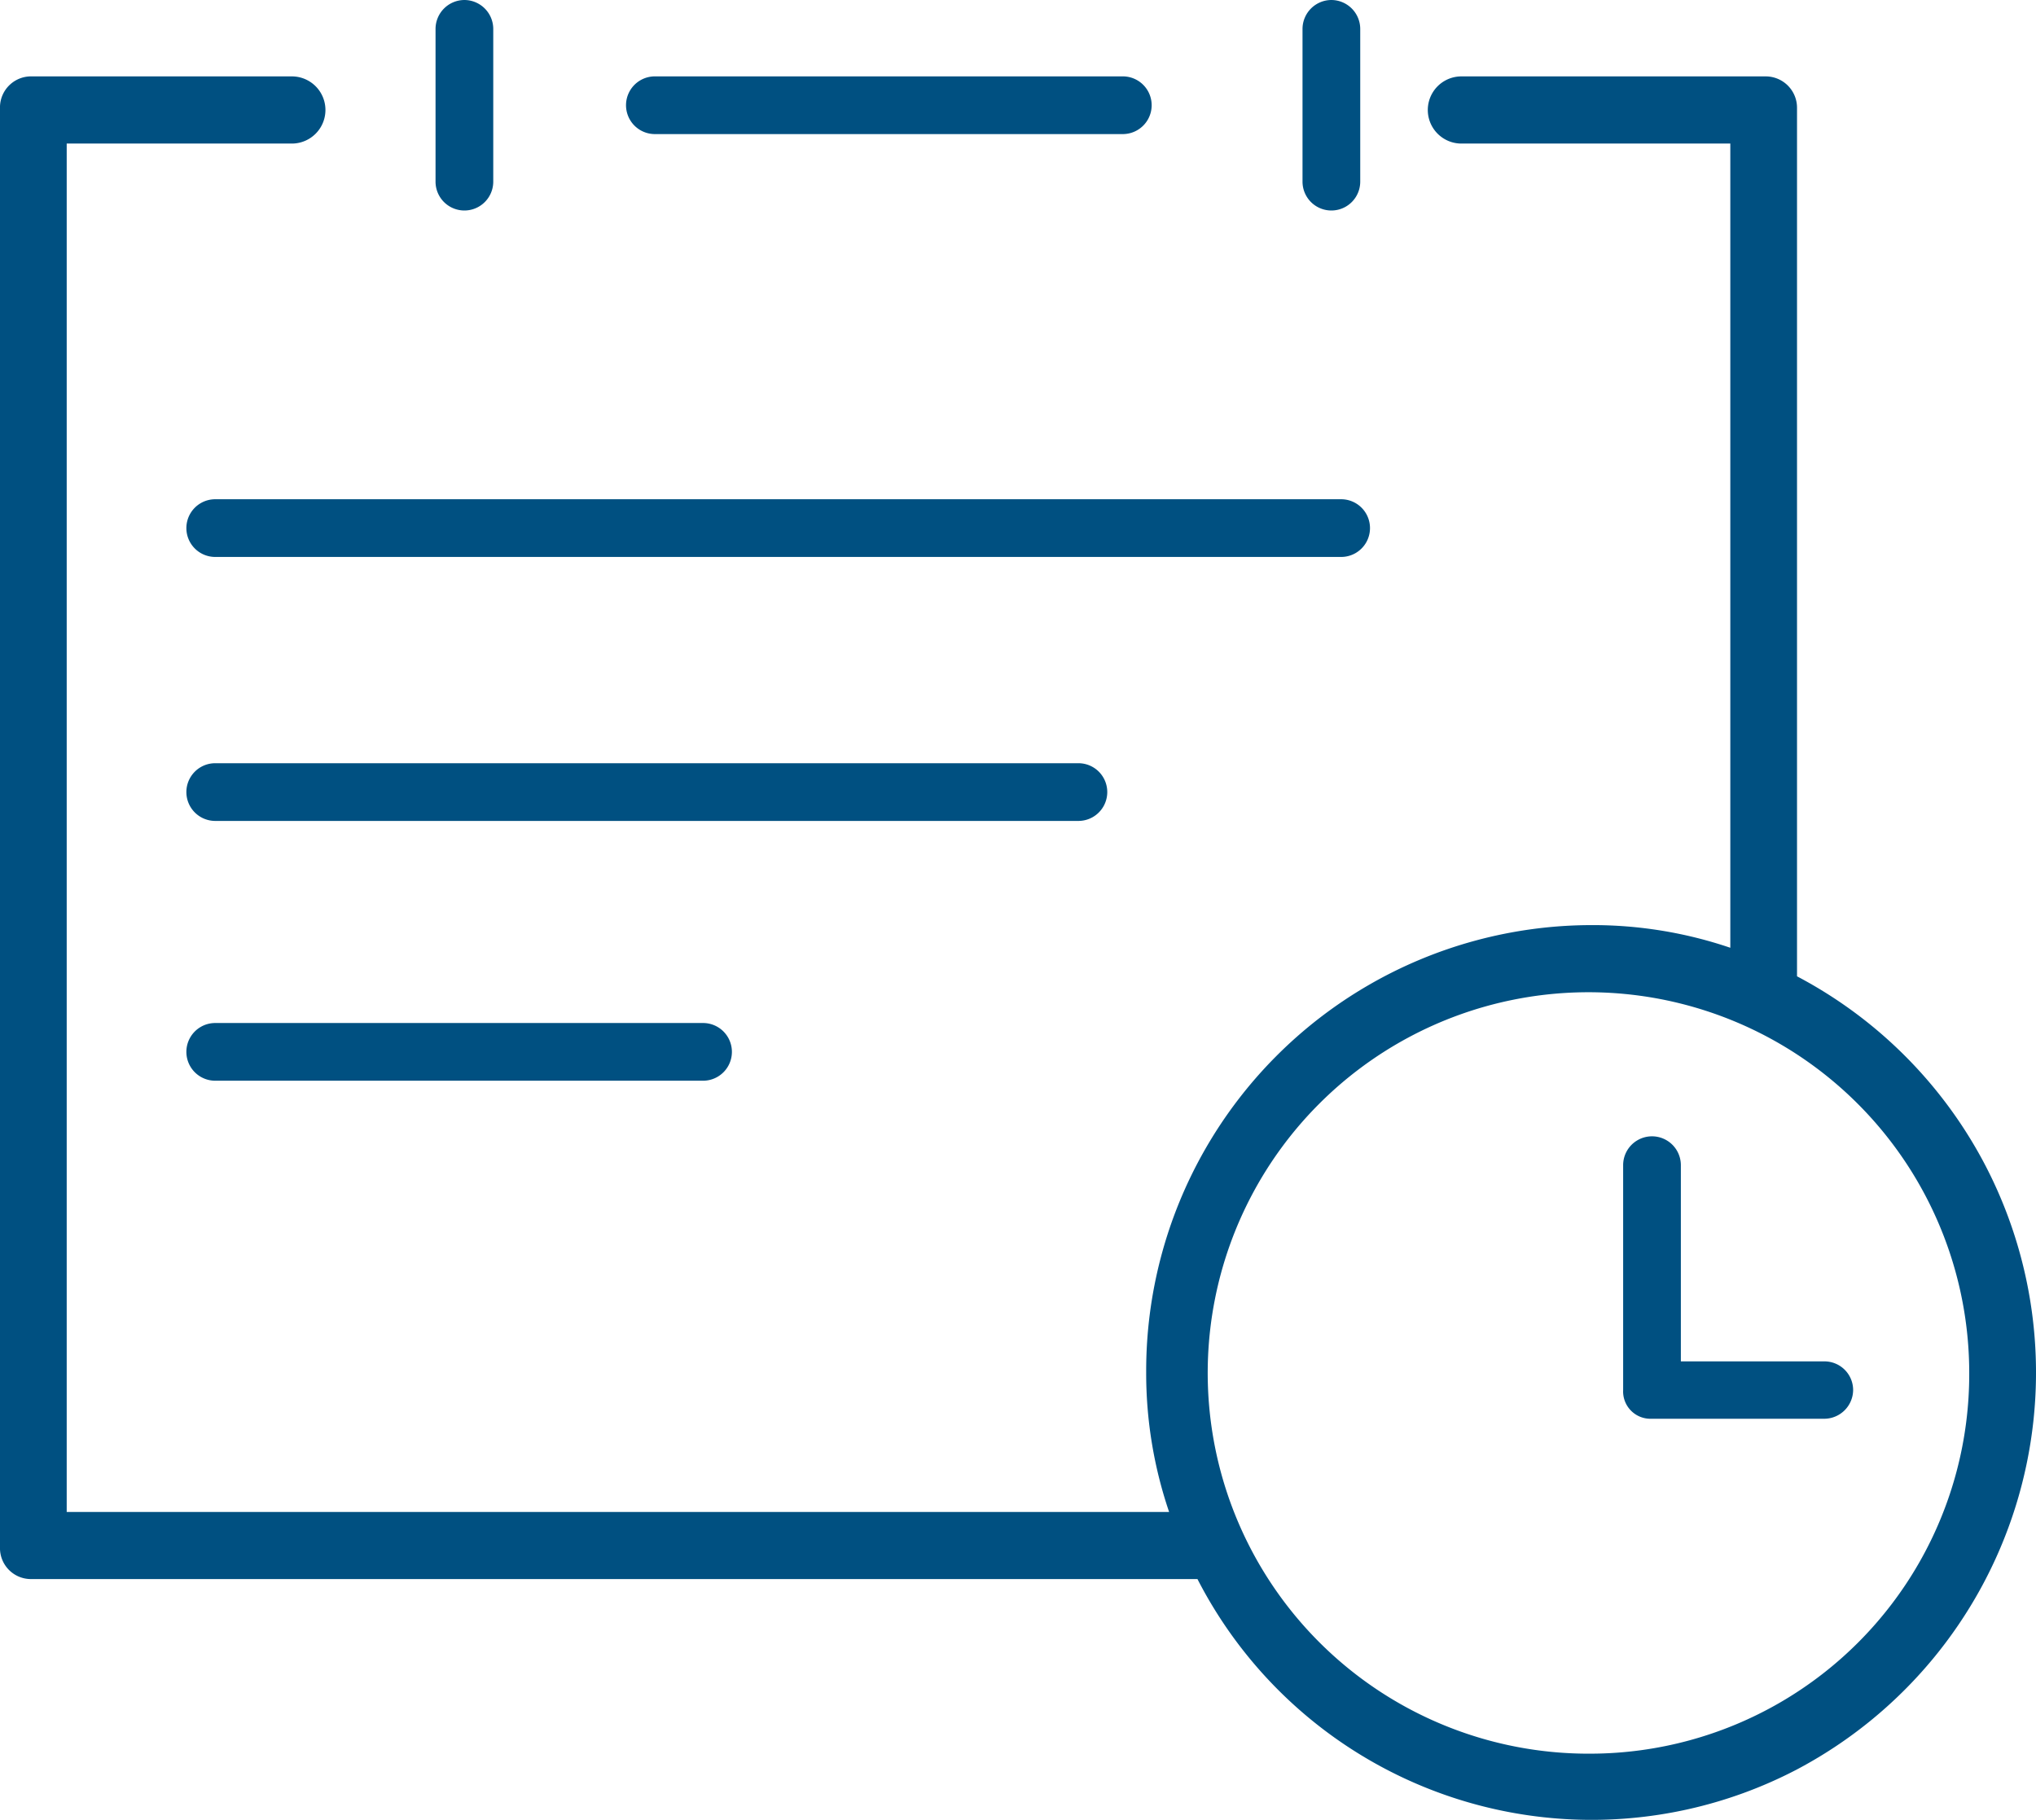 <svg xmlns="http://www.w3.org/2000/svg" width="91.721" height="82" viewBox="0 0 91.721 82"><defs><style>.a{fill:#005081;}</style></defs><path class="a" d="M164.48,52.2H143.4a1.3,1.3,0,0,0,0,2.6H164.48a1.3,1.3,0,1,0,0-2.6Z" transform="translate(-113.898 -48.759)"/><path class="a" d="M312.3,31.051a1.306,1.306,0,0,0-1.3,1.3v6.884a1.3,1.3,0,0,0,2.6,0V32.353A1.306,1.306,0,0,0,312.3,31.051Z" transform="translate(-252.322 -31.051)"/><path class="a" d="M105.3,31.051a1.306,1.306,0,0,0-1.3,1.3v6.884a1.3,1.3,0,1,0,2.6,0V32.353A1.306,1.306,0,0,0,105.3,31.051Z" transform="translate(-84.379 -31.051)"/><path class="a" d="M103.634,150.2H52.9a1.3,1.3,0,0,0,0,2.6h50.714a1.3,1.3,0,1,0,.016-2.6Z" transform="translate(-43.204 -127.707)"/><path class="a" d="M91.786,213.2H52.9a1.3,1.3,0,1,0,0,2.6H91.786a1.3,1.3,0,1,0,0-2.6Z" transform="translate(-43.204 -178.814)"/><path class="a" d="M74.876,275.2H52.9a1.3,1.3,0,1,0,0,2.6H74.876a1.3,1.3,0,1,0,0-2.6Z" transform="translate(-43.204 -229.109)"/><path class="a" d="M89.464,101.311a20.173,20.173,0,0,0-8.509-8.567V53.636a1.412,1.412,0,0,0-1.39-1.437H65.835a1.513,1.513,0,0,0,0,3.026H77.95V91.458a19.245,19.245,0,0,0-6.292-1.021,20.081,20.081,0,0,0-20.023,20.14,19.409,19.409,0,0,0,1.033,6.3H3.005V55.225H13.148a1.513,1.513,0,0,0,0-3.026H1.446A1.4,1.4,0,0,0,0,53.542v64.921A1.393,1.393,0,0,0,1.353,119.9H53.945a19.959,19.959,0,0,0,26.991,8.586A20.228,20.228,0,0,0,89.464,101.311ZM71.677,127.767a17.153,17.153,0,1,1,17.036-17.152A17.093,17.093,0,0,1,71.677,127.767Z" transform="translate(0 -48.757)"/><path class="a" d="M383.06,306.04H376.6V297.2a1.3,1.3,0,1,0-2.6,0v10.139a1.23,1.23,0,0,0,1.2,1.286h7.861a1.306,1.306,0,0,0,1.3-1.3A1.292,1.292,0,0,0,383.06,306.04Z" transform="translate(-300.878 -244.704)"/></svg>